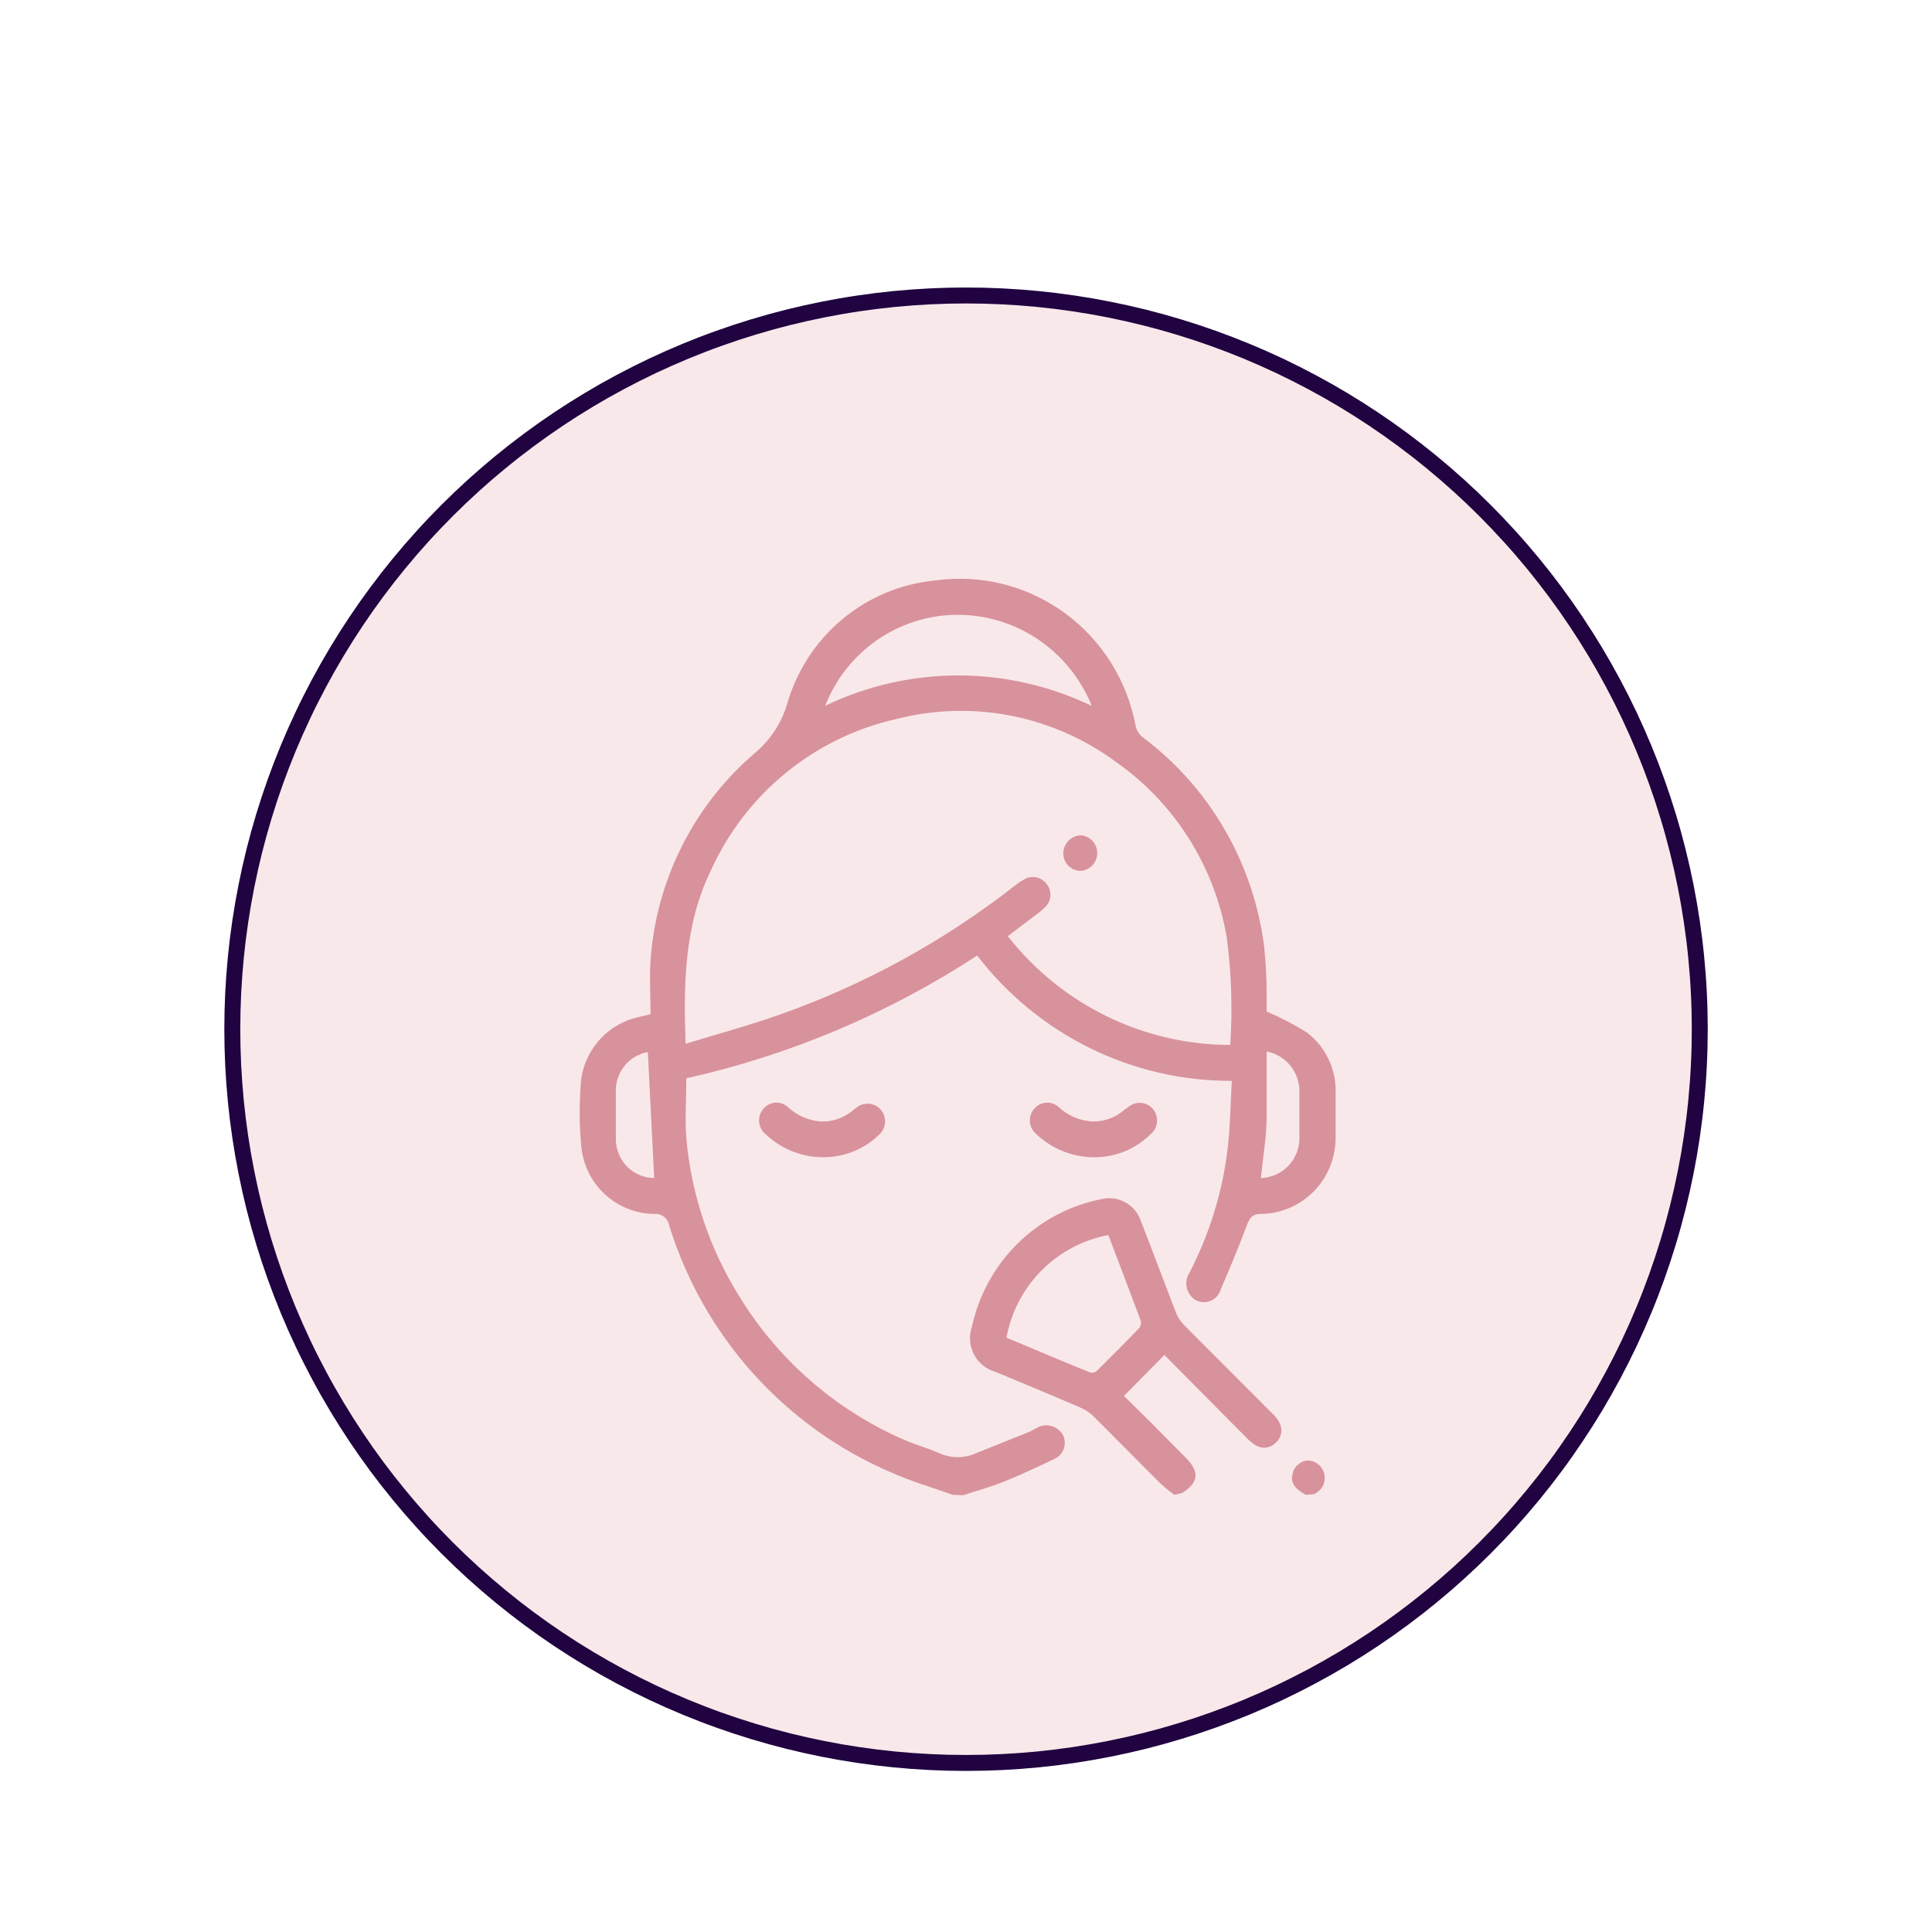 <svg xmlns="http://www.w3.org/2000/svg" xmlns:xlink="http://www.w3.org/1999/xlink" width="1000" zoomAndPan="magnify" viewBox="0 0 750 750" height="1000" preserveAspectRatio="xMidYMid meet" version="1.2"><defs><clipPath id="c275bb1744"><path d="M 87.086 111.613 L 663.086 111.613 L 663.086 687.613 L 87.086 687.613 Z M 87.086 111.613"></path></clipPath></defs><g id="5c5a2333ca"><rect x="0" width="750" y="0" height="750" style="fill:#ffffff;fill-opacity:1;stroke:none;"></rect><rect x="0" width="750" y="0" height="750" style="fill:#ffffff;fill-opacity:1;stroke:none;"></rect><path style="stroke:none;fill-rule:nonzero;fill:#f9e8ea;fill-opacity:1;" d="M 659.812 399.523 C 659.812 404.184 659.699 408.844 659.469 413.5 C 659.242 418.156 658.898 422.801 658.441 427.441 C 657.984 432.078 657.414 436.703 656.73 441.316 C 656.047 445.926 655.25 450.516 654.34 455.09 C 653.43 459.66 652.41 464.207 651.277 468.727 C 650.145 473.25 648.902 477.742 647.551 482.203 C 646.195 486.66 644.734 491.086 643.164 495.477 C 641.594 499.863 639.918 504.211 638.133 508.52 C 636.348 512.824 634.461 517.086 632.469 521.297 C 630.477 525.512 628.379 529.676 626.184 533.785 C 623.984 537.895 621.688 541.949 619.293 545.949 C 616.895 549.945 614.402 553.883 611.812 557.758 C 609.223 561.633 606.539 565.445 603.766 569.188 C 600.988 572.934 598.121 576.605 595.164 580.211 C 592.207 583.812 589.164 587.34 586.031 590.793 C 582.902 594.25 579.688 597.621 576.395 600.918 C 573.098 604.215 569.723 607.43 566.27 610.559 C 562.816 613.688 559.285 616.73 555.684 619.688 C 552.078 622.645 548.406 625.512 544.664 628.289 C 540.918 631.066 537.109 633.75 533.234 636.34 C 529.355 638.93 525.422 641.422 521.422 643.82 C 517.426 646.215 513.371 648.512 509.258 650.707 C 505.148 652.906 500.984 655 496.773 656.996 C 492.559 658.988 488.297 660.875 483.992 662.66 C 479.684 664.441 475.336 666.121 470.949 667.691 C 466.559 669.262 462.137 670.723 457.676 672.074 C 453.215 673.43 448.723 674.672 444.203 675.805 C 439.68 676.938 435.133 677.957 430.562 678.867 C 425.992 679.777 421.398 680.574 416.789 681.258 C 412.18 681.941 407.555 682.512 402.914 682.969 C 398.277 683.426 393.629 683.77 388.973 683.996 C 384.316 684.227 379.66 684.34 374.996 684.34 C 370.336 684.34 365.676 684.227 361.023 683.996 C 356.367 683.77 351.719 683.426 347.082 682.969 C 342.441 682.512 337.816 681.941 333.207 681.258 C 328.594 680.574 324.004 679.777 319.434 678.867 C 314.859 677.957 310.312 676.938 305.793 675.805 C 301.27 674.672 296.781 673.43 292.32 672.074 C 287.859 670.723 283.434 669.262 279.047 667.691 C 274.656 666.121 270.309 664.441 266.004 662.66 C 261.695 660.875 257.438 658.988 253.223 656.996 C 249.008 655 244.848 652.906 240.734 650.707 C 236.625 648.512 232.57 646.215 228.574 643.82 C 224.574 641.422 220.637 638.93 216.762 636.34 C 212.887 633.75 209.078 631.066 205.332 628.289 C 201.59 625.512 197.914 622.645 194.312 619.688 C 190.707 616.73 187.18 613.688 183.727 610.559 C 180.273 607.43 176.898 604.215 173.602 600.918 C 170.305 597.621 167.094 594.25 163.961 590.793 C 160.832 587.34 157.789 583.812 154.832 580.211 C 151.875 576.605 149.008 572.934 146.23 569.188 C 143.453 565.445 140.77 561.633 138.18 557.758 C 135.59 553.883 133.098 549.945 130.703 545.949 C 128.305 541.949 126.008 537.895 123.812 533.785 C 121.613 529.676 119.52 525.512 117.527 521.297 C 115.535 517.086 113.645 512.824 111.863 508.52 C 110.078 504.211 108.402 499.863 106.832 495.477 C 105.262 491.086 103.797 486.66 102.445 482.203 C 101.094 477.742 99.848 473.25 98.715 468.727 C 97.586 464.207 96.562 459.66 95.652 455.09 C 94.746 450.516 93.949 445.926 93.266 441.316 C 92.578 436.703 92.008 432.078 91.551 427.441 C 91.098 422.801 90.754 418.156 90.523 413.5 C 90.297 408.844 90.18 404.184 90.18 399.523 C 90.18 394.863 90.297 390.203 90.523 385.547 C 90.754 380.891 91.098 376.246 91.551 371.605 C 92.008 366.969 92.578 362.344 93.266 357.73 C 93.949 353.121 94.746 348.531 95.652 343.957 C 96.562 339.387 97.586 334.84 98.715 330.32 C 99.848 325.797 101.094 321.305 102.445 316.844 C 103.797 312.387 105.262 307.961 106.832 303.57 C 108.402 299.184 110.078 294.836 111.863 290.527 C 113.645 286.223 115.535 281.961 117.527 277.75 C 119.52 273.535 121.613 269.371 123.812 265.262 C 126.008 261.152 128.305 257.098 130.703 253.098 C 133.098 249.102 135.59 245.164 138.18 241.289 C 140.77 237.414 143.453 233.602 146.23 229.859 C 149.008 226.113 151.875 222.441 154.832 218.84 C 157.789 215.234 160.832 211.707 163.961 208.254 C 167.094 204.797 170.305 201.426 173.602 198.129 C 176.898 194.832 180.273 191.617 183.727 188.488 C 187.18 185.359 190.707 182.316 194.312 179.359 C 197.914 176.402 201.59 173.535 205.332 170.758 C 209.078 167.98 212.887 165.297 216.762 162.707 C 220.637 160.117 224.574 157.625 228.574 155.227 C 232.57 152.832 236.625 150.535 240.734 148.34 C 244.848 146.141 249.008 144.047 253.223 142.051 C 257.438 140.059 261.695 138.172 266.004 136.387 C 270.309 134.605 274.656 132.926 279.047 131.355 C 283.434 129.785 287.859 128.324 292.32 126.973 C 296.781 125.617 301.27 124.375 305.793 123.242 C 310.312 122.109 314.859 121.09 319.434 120.18 C 324.004 119.27 328.594 118.473 333.207 117.789 C 337.816 117.105 342.441 116.535 347.082 116.078 C 351.719 115.621 356.367 115.277 361.023 115.051 C 365.676 114.82 370.336 114.707 374.996 114.707 C 379.66 114.707 384.316 114.82 388.973 115.051 C 393.629 115.277 398.277 115.621 402.914 116.078 C 407.555 116.535 412.18 117.105 416.789 117.789 C 421.398 118.473 425.992 119.27 430.562 120.18 C 435.133 121.09 439.68 122.109 444.203 123.242 C 448.723 124.375 453.215 125.617 457.676 126.973 C 462.137 128.324 466.559 129.785 470.949 131.355 C 475.336 132.926 479.684 134.605 483.992 136.387 C 488.297 138.172 492.559 140.059 496.773 142.051 C 500.984 144.047 505.148 146.141 509.258 148.34 C 513.371 150.535 517.426 152.832 521.422 155.227 C 525.422 157.625 529.355 160.117 533.234 162.707 C 537.109 165.297 540.918 167.98 544.664 170.758 C 548.406 173.535 552.078 176.402 555.684 179.359 C 559.285 182.316 562.816 185.359 566.27 188.488 C 569.723 191.617 573.098 194.832 576.395 198.129 C 579.688 201.426 582.902 204.797 586.031 208.254 C 589.164 211.707 592.207 215.234 595.164 218.84 C 598.121 222.441 600.988 226.113 603.766 229.859 C 606.539 233.602 609.223 237.414 611.812 241.289 C 614.402 245.164 616.895 249.102 619.293 253.098 C 621.688 257.098 623.984 261.152 626.184 265.262 C 628.379 269.371 630.477 273.535 632.469 277.75 C 634.461 281.961 636.348 286.223 638.133 290.527 C 639.918 294.836 641.594 299.184 643.164 303.57 C 644.734 307.961 646.195 312.387 647.551 316.844 C 648.902 321.305 650.145 325.797 651.277 330.32 C 652.41 334.84 653.43 339.387 654.34 343.957 C 655.25 348.531 656.047 353.121 656.73 357.73 C 657.414 362.344 657.984 366.969 658.441 371.605 C 658.898 376.246 659.242 380.891 659.469 385.547 C 659.699 390.203 659.812 394.863 659.812 399.523 Z M 659.812 399.523"></path><g clip-rule="nonzero" clip-path="url(#c275bb1744)"><path style="fill:none;stroke-width:1;stroke-linecap:butt;stroke-linejoin:miter;stroke:#200340;stroke-opacity:1;stroke-miterlimit:4;" d="M 92.5 46.5 C 92.5 47.253 92.482 48.005 92.444 48.757 C 92.408 49.509 92.352 50.259 92.278 51.009 C 92.205 51.758 92.112 52.505 92.002 53.25 C 91.892 53.994 91.763 54.736 91.616 55.474 C 91.469 56.213 91.304 56.947 91.121 57.677 C 90.938 58.407 90.738 59.133 90.519 59.853 C 90.301 60.573 90.065 61.288 89.811 61.997 C 89.557 62.706 89.287 63.408 88.998 64.104 C 88.71 64.799 88.405 65.487 88.084 66.167 C 87.762 66.848 87.423 67.521 87.068 68.184 C 86.713 68.848 86.342 69.503 85.956 70.149 C 85.568 70.794 85.166 71.43 84.747 72.056 C 84.329 72.682 83.896 73.298 83.448 73.902 C 82.999 74.507 82.536 75.1 82.059 75.682 C 81.581 76.264 81.09 76.834 80.584 77.391 C 80.078 77.95 79.559 78.494 79.027 79.027 C 78.495 79.559 77.95 80.078 77.392 80.584 C 76.834 81.089 76.264 81.581 75.682 82.058 C 75.1 82.536 74.507 82.999 73.902 83.447 C 73.297 83.896 72.682 84.329 72.056 84.748 C 71.43 85.166 70.795 85.568 70.149 85.956 C 69.503 86.343 68.848 86.714 68.184 87.068 C 67.52 87.423 66.848 87.761 66.168 88.084 C 65.487 88.406 64.799 88.71 64.103 88.999 C 63.408 89.286 62.705 89.558 61.997 89.811 C 61.288 90.065 60.574 90.301 59.853 90.519 C 59.133 90.738 58.407 90.939 57.677 91.122 C 56.947 91.304 56.212 91.469 55.474 91.616 C 54.736 91.763 53.994 91.892 53.25 92.002 C 52.505 92.113 51.758 92.205 51.009 92.279 C 50.26 92.352 49.509 92.408 48.757 92.445 C 48.005 92.482 47.253 92.5 46.5 92.5 C 45.747 92.5 44.994 92.482 44.243 92.445 C 43.491 92.408 42.74 92.352 41.991 92.279 C 41.242 92.205 40.495 92.113 39.751 92.002 C 39.005 91.892 38.264 91.763 37.526 91.616 C 36.787 91.469 36.053 91.304 35.323 91.122 C 34.592 90.939 33.867 90.738 33.147 90.519 C 32.427 90.301 31.712 90.065 31.003 89.811 C 30.294 89.558 29.592 89.286 28.897 88.999 C 28.201 88.71 27.513 88.406 26.832 88.084 C 26.152 87.761 25.48 87.423 24.815 87.068 C 24.152 86.714 23.497 86.343 22.852 85.956 C 22.206 85.568 21.57 85.166 20.944 84.748 C 20.318 84.329 19.703 83.896 19.098 83.447 C 18.493 82.999 17.9 82.536 17.318 82.058 C 16.736 81.581 16.166 81.089 15.608 80.584 C 15.051 80.078 14.506 79.559 13.973 79.027 C 13.441 78.494 12.922 77.95 12.416 77.391 C 11.911 76.834 11.419 76.264 10.942 75.682 C 10.464 75.1 10.001 74.507 9.552 73.902 C 9.104 73.298 8.67 72.682 8.252 72.056 C 7.834 71.43 7.431 70.794 7.045 70.149 C 6.657 69.503 6.286 68.848 5.932 68.184 C 5.577 67.521 5.238 66.848 4.917 66.167 C 4.595 65.487 4.29 64.799 4.002 64.104 C 3.714 63.408 3.443 62.706 3.189 61.997 C 2.936 61.288 2.699 60.573 2.481 59.853 C 2.262 59.133 2.061 58.407 1.878 57.677 C 1.696 56.947 1.531 56.213 1.384 55.474 C 1.237 54.736 1.109 53.994 0.998 53.25 C 0.887 52.505 0.795 51.758 0.721 51.009 C 0.648 50.259 0.593 49.509 0.555 48.757 C 0.519 48.005 0.5 47.253 0.5 46.5 C 0.5 45.747 0.519 44.995 0.555 44.243 C 0.593 43.491 0.648 42.741 0.721 41.991 C 0.795 41.242 0.887 40.495 0.998 39.75 C 1.109 39.006 1.237 38.264 1.384 37.526 C 1.531 36.787 1.696 36.053 1.878 35.323 C 2.061 34.593 2.262 33.867 2.481 33.147 C 2.699 32.427 2.936 31.712 3.189 31.003 C 3.443 30.294 3.714 29.592 4.002 28.896 C 4.29 28.201 4.595 27.513 4.917 26.833 C 5.238 26.152 5.577 25.479 5.932 24.816 C 6.286 24.152 6.657 23.497 7.045 22.851 C 7.431 22.206 7.834 21.57 8.252 20.944 C 8.67 20.318 9.104 19.702 9.552 19.098 C 10.001 18.493 10.464 17.9 10.942 17.318 C 11.419 16.736 11.911 16.166 12.416 15.609 C 12.922 15.05 13.441 14.506 13.973 13.973 C 14.506 13.441 15.051 12.922 15.608 12.416 C 16.166 11.911 16.736 11.419 17.318 10.942 C 17.9 10.464 18.493 10.001 19.098 9.553 C 19.703 9.104 20.318 8.671 20.944 8.252 C 21.57 7.834 22.206 7.432 22.852 7.044 C 23.497 6.657 24.152 6.286 24.815 5.932 C 25.48 5.577 26.152 5.239 26.832 4.916 C 27.513 4.594 28.201 4.29 28.897 4.001 C 29.592 3.714 30.294 3.442 31.003 3.189 C 31.712 2.935 32.427 2.699 33.147 2.481 C 33.867 2.262 34.592 2.061 35.323 1.878 C 36.053 1.696 36.787 1.531 37.526 1.384 C 38.264 1.237 39.005 1.108 39.751 0.998 C 40.495 0.887 41.242 0.795 41.991 0.721 C 42.74 0.648 43.491 0.592 44.243 0.555 C 44.994 0.518 45.747 0.5 46.5 0.5 C 47.253 0.5 48.005 0.518 48.757 0.555 C 49.509 0.592 50.26 0.648 51.009 0.721 C 51.758 0.795 52.505 0.887 53.25 0.998 C 53.994 1.108 54.736 1.237 55.474 1.384 C 56.212 1.531 56.947 1.696 57.677 1.878 C 58.407 2.061 59.133 2.262 59.853 2.481 C 60.574 2.699 61.288 2.935 61.997 3.189 C 62.705 3.442 63.408 3.714 64.103 4.001 C 64.799 4.29 65.487 4.594 66.168 4.916 C 66.848 5.239 67.52 5.577 68.184 5.932 C 68.848 6.286 69.503 6.657 70.149 7.044 C 70.795 7.432 71.43 7.834 72.056 8.252 C 72.682 8.671 73.297 9.104 73.902 9.553 C 74.507 10.001 75.1 10.464 75.682 10.942 C 76.264 11.419 76.834 11.911 77.392 12.416 C 77.95 12.922 78.495 13.441 79.027 13.973 C 79.559 14.506 80.078 15.05 80.584 15.609 C 81.09 16.166 81.581 16.736 82.059 17.318 C 82.536 17.9 82.999 18.493 83.448 19.098 C 83.896 19.702 84.329 20.318 84.747 20.944 C 85.166 21.57 85.568 22.206 85.956 22.851 C 86.342 23.497 86.713 24.152 87.068 24.816 C 87.423 25.479 87.762 26.152 88.084 26.833 C 88.405 27.513 88.71 28.201 88.998 28.896 C 89.287 29.592 89.557 30.294 89.811 31.003 C 90.065 31.712 90.301 32.427 90.519 33.147 C 90.738 33.867 90.938 34.593 91.121 35.323 C 91.304 36.053 91.469 36.787 91.616 37.526 C 91.763 38.264 91.892 39.006 92.002 39.75 C 92.112 40.495 92.205 41.242 92.278 41.991 C 92.352 42.741 92.408 43.491 92.444 44.243 C 92.482 44.995 92.5 45.747 92.5 46.5 Z M 92.5 46.5" transform="matrix(6.192,0,0,6.192,87.085,111.611)"></path></g><path style="stroke:none;fill-rule:nonzero;fill:#d8929c;fill-opacity:1;" d="M 369.844 580.293 C 361.922 577.426 353.695 575.09 345.996 571.621 C 325.598 562.895 307.328 549.805 292.441 533.258 C 277.555 516.707 266.414 497.09 259.789 475.77 C 259.566 474.41 258.84 473.188 257.758 472.344 C 256.676 471.504 255.316 471.113 253.957 471.246 C 246.816 471.176 239.957 468.43 234.715 463.535 C 229.477 458.641 226.234 451.953 225.621 444.773 C 224.836 436.145 224.836 427.461 225.621 418.832 C 226.473 412.992 229.078 407.555 233.09 403.254 C 237.102 398.953 242.32 395.992 248.051 394.777 L 252.535 393.719 C 252.535 386.781 252.086 379.695 252.535 372.754 C 253.637 357.234 257.82 342.094 264.832 328.234 C 271.844 314.371 281.543 302.074 293.359 292.062 C 299.059 287.195 303.262 280.785 305.469 273.586 C 309.141 260.609 316.617 249.055 326.918 240.438 C 337.223 231.824 349.867 226.555 363.191 225.324 C 380.879 222.871 398.82 227.387 413.289 237.938 C 427.754 248.484 437.637 264.25 440.875 281.957 C 441.297 283.582 442.211 285.031 443.492 286.105 C 456.398 295.758 467.238 307.941 475.359 321.922 C 483.48 335.906 488.711 351.402 490.746 367.477 C 491.367 373.465 491.691 379.48 491.715 385.5 C 491.715 388.215 491.715 391.004 491.715 392.664 C 497.121 394.98 502.344 397.703 507.344 400.809 C 510.945 403.551 513.84 407.125 515.777 411.234 C 517.719 415.344 518.645 419.867 518.484 424.414 C 518.484 429.918 518.484 435.5 518.484 441.078 C 518.562 444.988 517.871 448.871 516.453 452.508 C 515.035 456.145 512.914 459.461 510.219 462.266 C 507.52 465.074 504.297 467.309 500.738 468.852 C 497.176 470.391 493.348 471.207 489.473 471.246 C 486.184 471.246 485.211 472.68 484.09 475.469 C 480.949 483.914 477.512 492.211 473.922 500.43 C 473.656 501.422 473.176 502.34 472.512 503.121 C 471.848 503.898 471.016 504.52 470.082 504.93 C 469.152 505.344 468.137 505.539 467.121 505.504 C 466.102 505.469 465.105 505.203 464.203 504.727 C 463.344 504.219 462.594 503.539 462 502.73 C 461.406 501.922 460.977 501.004 460.742 500.027 C 460.504 499.051 460.465 498.035 460.621 497.043 C 460.777 496.051 461.133 495.098 461.66 494.246 C 469.555 479.066 474.625 462.555 476.613 445.531 C 477.586 437.082 477.66 428.484 478.184 419.586 C 459.113 419.664 440.281 415.316 423.145 406.883 C 406.004 398.445 391.02 386.152 379.34 370.945 C 344.82 393.484 306.59 409.625 266.441 418.605 C 266.441 426.148 265.844 434.293 266.441 441.984 C 268.418 463.953 275.57 485.129 287.301 503.75 C 302.395 528.172 324.516 547.379 350.703 558.801 C 355.191 560.762 359.977 562.117 364.539 564.078 C 366.816 565.121 369.289 565.66 371.789 565.66 C 374.289 565.66 376.762 565.121 379.043 564.078 L 399.152 556.008 C 400.426 555.48 401.621 554.727 402.816 554.125 C 404.508 553.262 406.457 553.078 408.273 553.609 C 410.094 554.145 411.645 555.352 412.613 556.988 C 413.043 557.844 413.289 558.777 413.34 559.734 C 413.391 560.691 413.242 561.648 412.906 562.543 C 412.566 563.438 412.047 564.25 411.379 564.934 C 410.711 565.613 409.906 566.145 409.023 566.492 C 402.895 569.434 396.762 572.297 390.48 574.863 C 384.199 577.426 379.492 578.559 373.957 580.441 Z M 477.586 405.637 C 478.496 391.75 478.047 377.805 476.238 364.008 C 473.934 350.426 468.988 337.434 461.688 325.785 C 454.387 314.141 444.875 304.062 433.695 296.137 C 421.57 287.078 407.598 280.852 392.793 277.906 C 377.988 274.957 362.719 275.363 348.09 279.094 C 332.277 282.625 317.504 289.828 304.941 300.133 C 292.375 310.434 282.367 323.555 275.715 338.441 C 265.695 359.332 265.32 381.656 266.145 405.184 C 278.48 401.414 290.742 398.094 302.703 393.871 C 335.762 382.199 366.723 365.184 394.371 343.496 C 395.449 342.645 396.602 341.891 397.809 341.234 C 399.191 340.492 400.789 340.27 402.324 340.598 C 403.855 340.93 405.223 341.797 406.184 343.043 C 407.207 344.234 407.773 345.762 407.773 347.34 C 407.773 348.922 407.207 350.445 406.184 351.641 C 405.094 352.812 403.891 353.875 402.594 354.809 L 391.23 363.406 C 401.531 376.559 414.652 387.195 429.605 394.508 C 444.562 401.82 460.965 405.625 477.586 405.637 Z M 423.828 274.039 C 419.57 263.465 412.246 254.43 402.816 248.117 C 393.383 241.809 382.285 238.516 370.969 238.672 C 360.012 238.84 349.355 242.285 340.344 248.566 C 331.332 254.848 324.375 263.688 320.352 273.965 C 336.516 266.211 354.195 262.195 372.098 262.207 C 390 262.219 407.672 266.262 423.828 274.039 Z M 253.957 457.293 L 251.488 408.426 C 248.078 409.02 244.977 410.785 242.715 413.426 C 240.453 416.066 239.168 419.414 239.078 422.906 C 239.078 429.465 239.078 436.102 239.078 442.664 C 239.195 446.57 240.812 450.281 243.586 453.012 C 246.363 455.742 250.078 457.277 253.957 457.293 Z M 491.715 408.199 C 491.715 416.645 491.715 424.867 491.715 433.012 C 491.715 441.156 490.297 449.148 489.473 457.293 C 493.41 457.199 497.156 455.578 499.941 452.77 C 502.727 449.961 504.332 446.18 504.426 442.211 C 504.426 435.875 504.426 429.465 504.426 423.133 C 504.316 419.555 502.992 416.121 500.684 413.406 C 498.371 410.688 495.207 408.852 491.715 408.199 Z M 491.715 408.199"></path><path style="stroke:none;fill-rule:nonzero;fill:#d8929c;fill-opacity:1;" d="M 455.902 580.293 C 454.055 578.961 452.281 577.527 450.594 575.992 C 441.848 567.32 433.246 558.496 424.5 549.824 C 423.047 548.367 421.316 547.211 419.418 546.434 C 408.5 541.68 397.434 537.156 386.445 532.555 C 384.656 532.062 382.992 531.203 381.551 530.027 C 380.109 528.855 378.922 527.395 378.066 525.738 C 377.211 524.082 376.703 522.266 376.574 520.402 C 376.445 518.539 376.699 516.668 377.324 514.91 C 380.012 502.645 386.191 491.441 395.105 482.668 C 404.016 473.895 415.27 467.93 427.492 465.512 C 430.652 464.719 433.992 465.152 436.848 466.734 C 439.703 468.312 441.859 470.922 442.895 474.035 C 447.527 485.875 451.941 497.715 456.5 509.555 C 457.188 511.254 458.176 512.812 459.418 514.156 L 493.66 548.469 C 494.973 549.594 496.043 550.98 496.801 552.539 C 497.41 553.793 497.586 555.219 497.301 556.582 C 497.02 557.949 496.289 559.18 495.23 560.082 C 494.211 561.121 492.867 561.781 491.426 561.945 C 489.984 562.109 488.531 561.77 487.305 560.988 C 485.969 560.105 484.738 559.066 483.641 557.895 L 452.016 525.996 L 436.312 541.906 L 445.359 550.805 L 460.312 565.887 C 465.773 571.395 465.324 575.465 458.969 579.539 Z M 430.258 479.465 C 420.441 481.281 411.406 486.062 404.344 493.172 C 397.281 500.281 392.523 509.387 390.707 519.281 C 401.547 523.809 412.387 528.406 423.305 532.855 C 423.773 532.938 424.258 532.906 424.711 532.762 C 425.168 532.617 425.582 532.367 425.922 532.027 C 431.379 526.598 436.836 521.168 442.219 515.59 C 442.535 515.176 442.754 514.699 442.859 514.188 C 442.961 513.68 442.949 513.148 442.816 512.648 C 438.707 501.637 434.52 490.625 430.258 479.465 Z M 430.258 479.465"></path><path style="stroke:none;fill-rule:nonzero;fill:#d8929c;fill-opacity:1;" d="M 506.895 580.293 C 502.633 577.953 501.062 575.617 501.66 572.75 C 501.844 571.238 502.539 569.832 503.629 568.777 C 504.719 567.719 506.137 567.07 507.641 566.945 C 508.977 566.961 510.277 567.383 511.375 568.148 C 512.473 568.914 513.32 569.992 513.809 571.246 C 514.301 572.5 514.406 573.871 514.121 575.188 C 513.836 576.5 513.168 577.703 512.203 578.633 L 510.332 579.992 Z M 506.895 580.293"></path><path style="stroke:none;fill-rule:nonzero;fill:#d8929c;fill-opacity:1;" d="M 320.574 449.223 C 311.969 449.504 303.609 446.328 297.32 440.402 C 296.59 439.836 295.98 439.125 295.531 438.316 C 295.082 437.504 294.797 436.613 294.699 435.688 C 294.602 434.766 294.691 433.832 294.961 432.941 C 295.234 432.055 295.68 431.23 296.273 430.523 C 296.832 429.82 297.523 429.238 298.309 428.816 C 299.094 428.391 299.957 428.133 300.848 428.055 C 301.734 427.977 302.629 428.082 303.473 428.363 C 304.32 428.645 305.102 429.098 305.77 429.691 C 309.227 432.918 313.641 434.906 318.332 435.348 C 322.848 435.594 327.297 434.141 330.816 431.277 C 331.508 430.684 332.23 430.129 332.984 429.617 C 334.398 428.656 336.113 428.266 337.797 428.52 C 339.48 428.773 341.012 429.656 342.082 430.992 C 343.152 432.328 343.688 434.02 343.582 435.734 C 343.477 437.449 342.734 439.059 341.508 440.25 C 335.914 445.812 328.43 449.02 320.574 449.223 Z M 320.574 449.223"></path><path style="stroke:none;fill-rule:nonzero;fill:#d8929c;fill-opacity:1;" d="M 426.145 449.223 C 421.812 449.406 417.488 448.719 413.418 447.203 C 409.352 445.691 405.621 443.379 402.445 440.402 C 401.715 439.836 401.105 439.125 400.652 438.316 C 400.203 437.504 399.922 436.613 399.824 435.688 C 399.727 434.766 399.812 433.832 400.086 432.941 C 400.355 432.055 400.801 431.23 401.398 430.523 C 401.953 429.82 402.645 429.238 403.434 428.816 C 404.219 428.391 405.082 428.133 405.969 428.055 C 406.855 427.977 407.75 428.082 408.598 428.363 C 409.445 428.645 410.227 429.098 410.895 429.691 C 414.457 433.031 419.051 435.027 423.902 435.348 C 428.27 435.5 432.547 434.055 435.938 431.277 C 436.656 430.68 437.406 430.129 438.184 429.617 C 438.875 429.055 439.668 428.637 440.52 428.383 C 441.371 428.133 442.266 428.055 443.148 428.152 C 444.031 428.25 444.887 428.523 445.664 428.953 C 446.441 429.387 447.125 429.973 447.68 430.672 C 448.238 431.375 448.656 432.184 448.906 433.047 C 449.156 433.914 449.234 434.82 449.137 435.719 C 449.039 436.613 448.77 437.484 448.34 438.273 C 447.91 439.062 447.328 439.762 446.633 440.324 C 441.133 445.75 433.832 448.922 426.145 449.223 Z M 426.145 449.223"></path><path style="stroke:none;fill-rule:nonzero;fill:#d8929c;fill-opacity:1;" d="M 419.566 338.066 C 418.676 338.074 417.793 337.906 416.969 337.57 C 416.145 337.234 415.391 336.738 414.758 336.105 C 414.125 335.473 413.625 334.723 413.281 333.895 C 412.938 333.066 412.762 332.176 412.762 331.277 C 412.781 329.41 413.531 327.629 414.848 326.316 C 416.164 325 417.938 324.266 419.789 324.266 C 421.48 324.445 423.047 325.246 424.184 326.523 C 425.324 327.797 425.953 329.449 425.953 331.164 C 425.953 332.879 425.324 334.535 424.184 335.809 C 423.047 337.082 421.48 337.887 419.789 338.066 Z M 419.566 338.066"></path></g></svg>